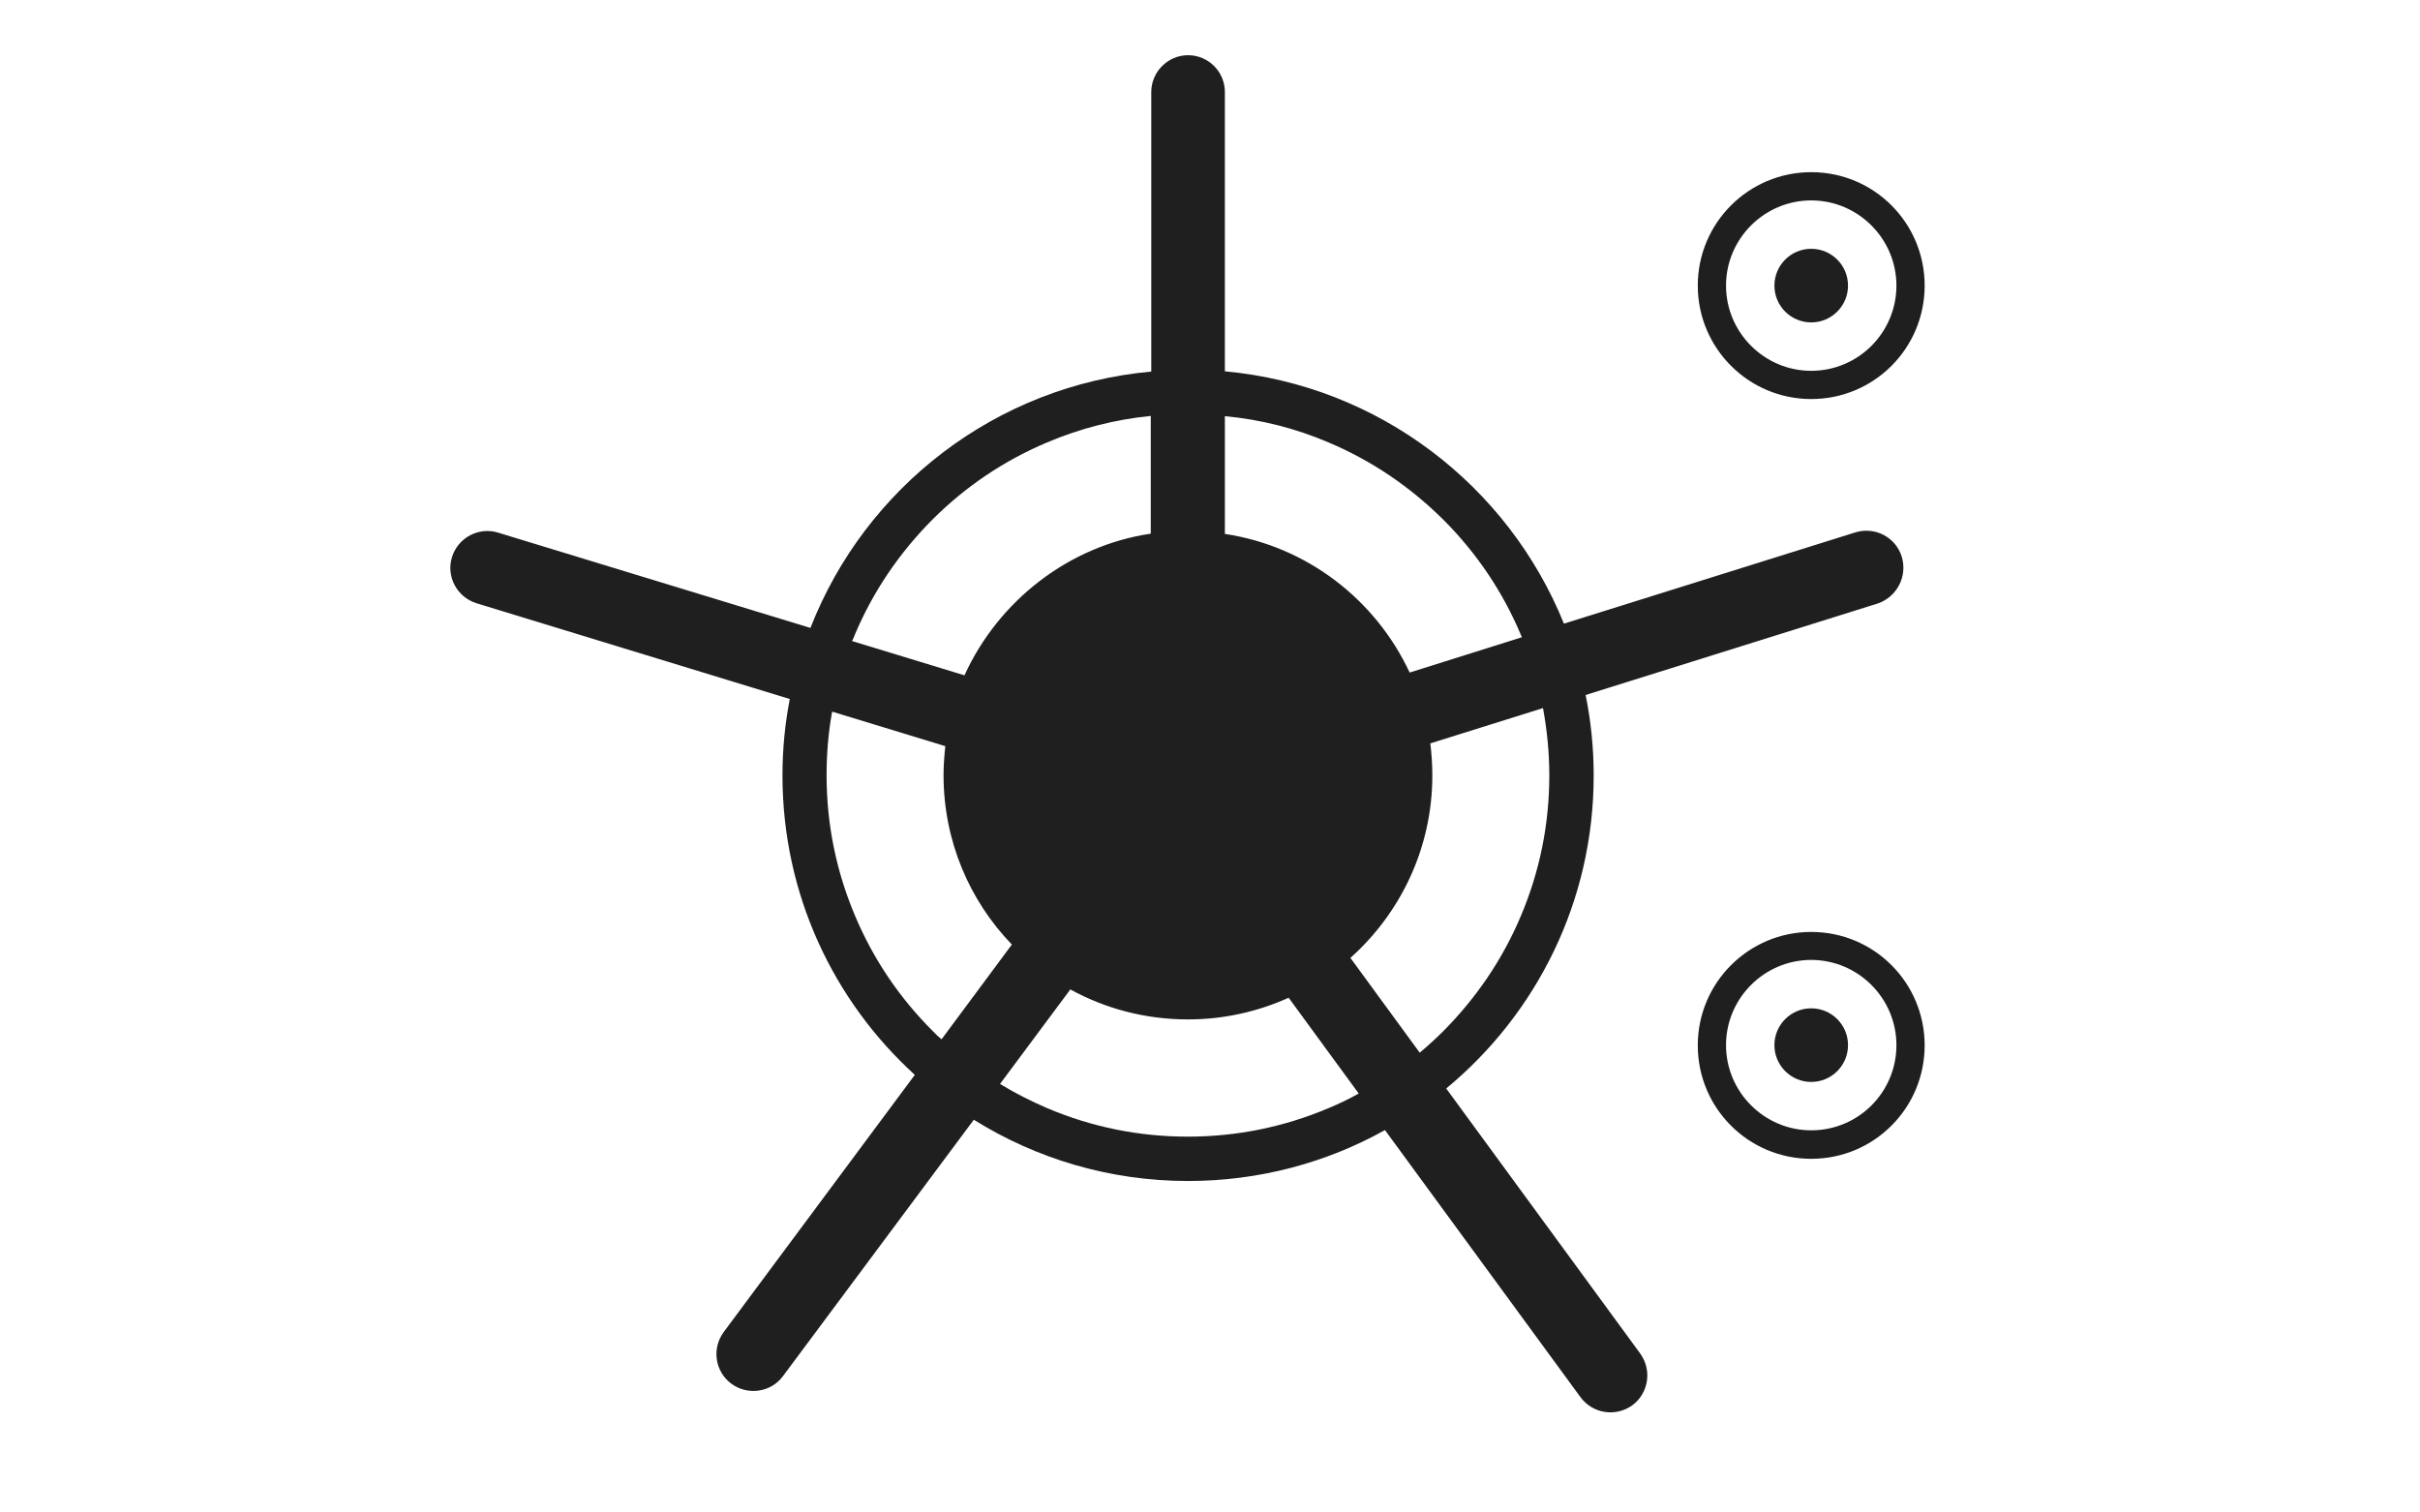 <?xml version="1.0" encoding="utf-8"?>
<!-- Generator: Adobe Illustrator 23.0.1, SVG Export Plug-In . SVG Version: 6.00 Build 0)  -->
<svg version="1.1" id="Layer_1" xmlns="http://www.w3.org/2000/svg" xmlns:xlink="http://www.w3.org/1999/xlink" x="0px" y="0px"
	 viewBox="0 0 96 60" style="enable-background:new 0 0 96 60;" xml:space="preserve">
<style type="text/css">
	.st0{fill:#1F1F1F;}
</style>
<title>Group 13</title>
<desc>Created with Sketch.</desc>
<g>
	<g>
		<path class="st0" d="M75.44,22.08L75.44,22.08c-0.24-0.77-1.06-1.2-1.84-0.96l-11.56,3.62c-2.21-5.47-7.34-9.45-13.45-10.01V3.65
			c0-0.81-0.66-1.46-1.46-1.46s-1.46,0.66-1.46,1.46v11.09c-6.18,0.56-11.35,4.61-13.52,10.17l-12.39-3.78
			c-0.77-0.24-1.59,0.2-1.83,0.97l0,0c-0.24,0.77,0.2,1.59,0.97,1.83l12.43,3.8c-0.19,0.98-0.29,1.99-0.29,3.03
			c0,4.71,2.02,8.94,5.25,11.88l-7.58,10.2c-0.48,0.65-0.35,1.57,0.3,2.05l0,0c0.65,0.48,1.57,0.35,2.05-0.3l7.57-10.17
			c2.47,1.54,5.38,2.43,8.5,2.43c2.83,0,5.5-0.73,7.81-2.02l7.76,10.6c0.48,0.65,1.39,0.79,2.05,0.32l0,0
			c0.65-0.48,0.79-1.39,0.32-2.05l-7.7-10.52c3.57-2.95,5.85-7.41,5.85-12.41c0-1.1-0.11-2.17-0.32-3.2l11.59-3.63
			C75.25,23.68,75.68,22.86,75.44,22.08z M52.7,17.55c1.71,0.72,3.24,1.76,4.56,3.07c1.32,1.32,2.35,2.85,3.07,4.56
			c0.01,0.03,0.03,0.06,0.04,0.1l-4.45,1.4c-1.35-2.89-4.07-5.01-7.33-5.5v-4.67C50.01,16.64,51.39,16.99,52.7,17.55z M33.91,25.18
			c0.72-1.71,1.76-3.24,3.07-4.56c1.32-1.32,2.85-2.35,4.56-3.07c1.32-0.56,2.7-0.91,4.11-1.05v4.67c-3.25,0.48-6.04,2.66-7.39,5.62
			l-4.46-1.36C33.85,25.34,33.88,25.26,33.91,25.18z M36.99,40.89c-1.32-1.32-2.35-2.85-3.07-4.56c-0.75-1.77-1.13-3.64-1.13-5.58
			c0-0.85,0.07-1.69,0.22-2.52l4.49,1.37c-0.04,0.38-0.07,0.76-0.07,1.15c0,2.61,1.03,4.98,2.71,6.72l-2.79,3.76
			C37.22,41.12,37.1,41.01,36.99,40.89z M52.7,43.96c-1.77,0.75-3.64,1.13-5.58,1.13s-3.81-0.38-5.58-1.13
			c-0.65-0.28-1.28-0.6-1.87-0.96l2.79-3.75c1.38,0.76,2.97,1.19,4.67,1.19c1.42,0,2.77-0.31,3.99-0.86l2.78,3.8
			C53.51,43.6,53.11,43.79,52.7,43.96z M61.46,30.76c0,1.94-0.38,3.81-1.13,5.58c-0.72,1.71-1.76,3.24-3.07,4.56
			c-0.3,0.3-0.62,0.59-0.94,0.86L53.57,38c1.99-1.78,3.25-4.36,3.25-7.24c0-0.43-0.03-0.86-0.08-1.27l4.47-1.4
			C61.37,28.96,61.46,29.85,61.46,30.76z"/>
	</g>
	<g>
		<path class="st0" d="M71.85,6.83c-2.48,0-4.5,2.01-4.5,4.5c0,2.48,2.01,4.5,4.5,4.5s4.5-2.01,4.5-4.5S74.34,6.83,71.85,6.83z
			 M71.85,14.71c-1.86,0-3.38-1.52-3.38-3.38s1.52-3.38,3.38-3.38s3.38,1.52,3.38,3.38C75.23,13.19,73.72,14.71,71.85,14.71z"/>
	</g>
	<g>
		<path class="st0" d="M71.85,36.97c-2.48,0-4.5,2.01-4.5,4.5s2.01,4.5,4.5,4.5s4.5-2.01,4.5-4.5S74.34,36.97,71.85,36.97z
			 M71.85,44.84c-1.86,0-3.38-1.52-3.38-3.38s1.52-3.38,3.38-3.38s3.38,1.52,3.38,3.38C75.23,43.33,73.72,44.84,71.85,44.84z"/>
	</g>
	<circle class="st0" cx="71.85" cy="11.33" r="1.46"/>
	<g>
		<circle class="st0" cx="71.85" cy="41.46" r="1.46"/>
	</g>
</g>
</svg>
